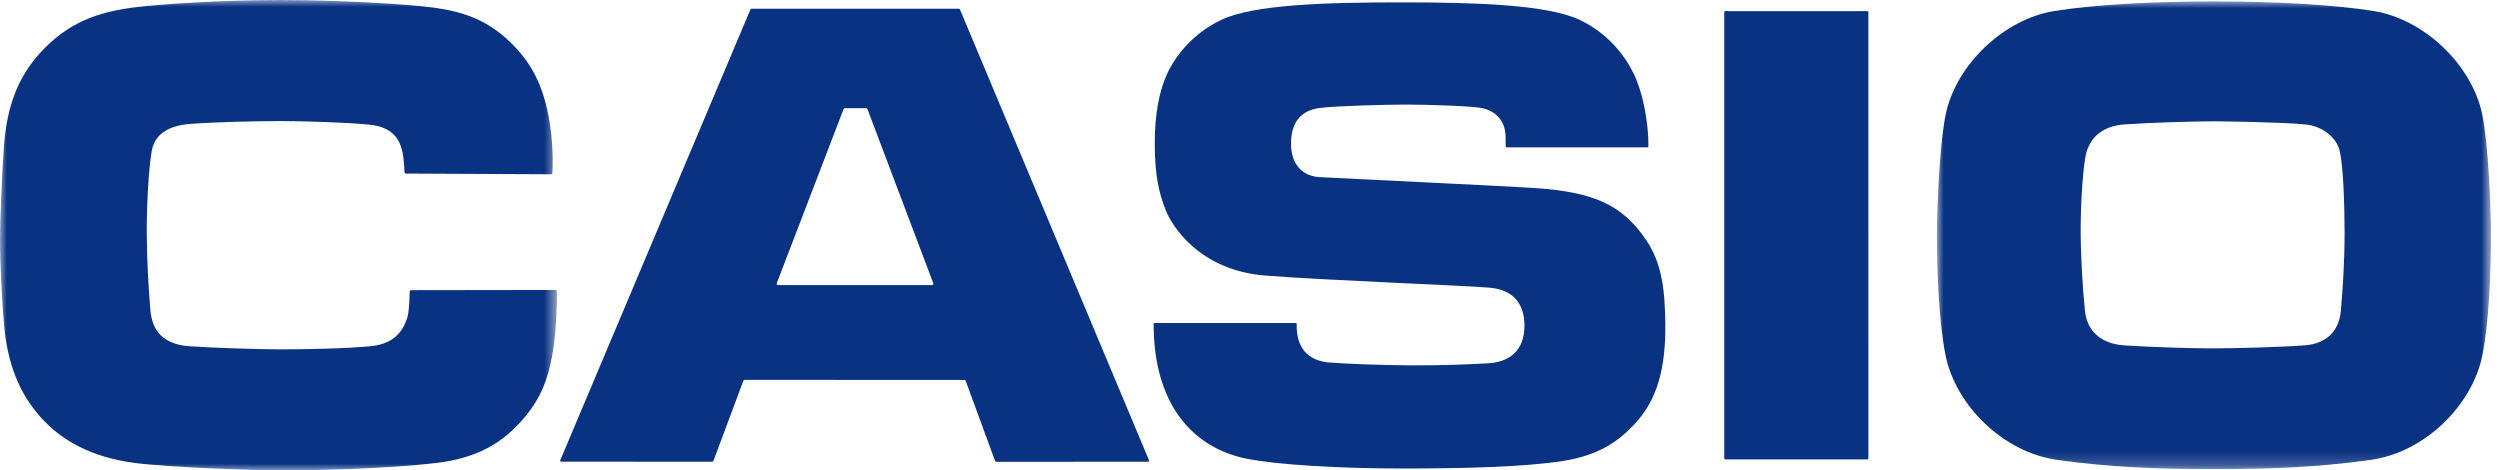 <?xml version="1.0" encoding="UTF-8"?> <svg xmlns="http://www.w3.org/2000/svg" xmlns:xlink="http://www.w3.org/1999/xlink" width="186px" height="35px" viewBox="0 0 186 35" version="1.1"><title>CASIO Logo</title><defs><polygon id="path-1" points="0 0 41.435 0 41.435 35 0 35"></polygon><polygon id="path-3" points="0 0 41.222 0 41.222 34.797 0 34.797"></polygon></defs><g id="Layout" stroke="none" stroke-width="1" fill="none" fill-rule="evenodd"><g id="Startseite" transform="translate(-360, -53)"><g id="CASIO-Logo" transform="translate(360, 53)"><g id="Group-3"><mask id="mask-2" fill="white"><use xlink:href="#path-1"></use></mask><g id="Clip-2"></g><path d="M30.483,21.678 C30.486,21.627 30.53,21.589 30.587,21.589 L41.325,21.574 C41.383,21.574 41.424,21.623 41.43,21.678 C41.448,21.897 41.421,23.334 41.342,24.346 C41.075,27.751 40.357,29.456 39.04,31.036 C37.372,33.04 35.399,34.094 32.442,34.448 C28.901,34.872 23.485,35 20.901,35 C19,35 12.531,34.774 10.016,34.442 C6.811,34.02 4.596,32.791 3.039,31.056 C1.4,29.229 0.58,27.036 0.318,24.335 C0.161,22.707 -0,19.587 -0,17.976 C-0,16.217 0.17,12.473 0.297,10.816 C0.525,7.843 1.374,5.704 2.984,3.939 C5.04,1.688 7.225,0.896 10.035,0.545 C11.898,0.308 16.538,-0 20.899,-0 C25.262,-0 30.222,0.308 32.085,0.545 C34.896,0.896 36.656,1.73 38.378,3.558 C40.017,5.299 40.721,7.391 41.016,10.019 C41.134,11.072 41.138,12.232 41.096,12.863 C41.092,12.92 41.05,12.966 40.992,12.966 L30.199,12.914 C30.142,12.914 30.095,12.868 30.095,12.81 C30.095,12.81 30.06,11.772 29.924,11.216 C29.704,10.311 29.165,9.464 27.554,9.284 C25.955,9.105 22.387,9.007 20.913,9.007 C19.3,9.007 16.007,9.077 14.178,9.215 C12.36,9.352 11.479,10.113 11.287,11.239 C11.067,12.53 10.918,15.125 10.918,17.115 C10.918,19.174 11.041,21.362 11.19,23.09 C11.33,24.712 12.246,25.638 14.132,25.764 C15.921,25.884 19.285,25.992 20.907,25.992 C22.371,25.992 25.725,25.946 27.582,25.756 C28.913,25.62 29.873,25.036 30.31,23.61 C30.463,23.11 30.478,21.753 30.483,21.678" id="Fill-1" fill="#0A3282" mask="url(#mask-2)"></path></g><path d="M69.346,21.209 L57.879,21.209 C57.823,21.209 57.784,21.165 57.784,21.107 C57.784,21.089 57.794,21.056 57.807,21.029 L62.757,8.129 C62.772,8.082 62.808,8.051 62.851,8.051 L64.45,8.051 C64.493,8.051 64.53,8.082 64.543,8.129 L69.42,21.029 C69.431,21.056 69.442,21.089 69.442,21.107 C69.442,21.165 69.402,21.209 69.346,21.209 M85.486,34.245 L71.423,0.708 C71.414,0.674 71.383,0.648 71.347,0.648 L55.907,0.648 C55.87,0.648 55.84,0.674 55.83,0.708 L41.684,34.24 C41.68,34.249 41.679,34.26 41.679,34.271 C41.679,34.313 41.713,34.348 41.756,34.348 L52.962,34.353 C53.019,34.353 53.073,34.314 53.09,34.26 L55.3,28.347 C55.325,28.288 55.35,28.262 55.407,28.262 L71.748,28.268 C71.805,28.268 71.83,28.293 71.854,28.353 L74.025,34.271 C74.048,34.323 74.091,34.36 74.142,34.358 L85.414,34.353 C85.457,34.353 85.492,34.318 85.492,34.275 C85.492,34.264 85.491,34.254 85.486,34.245" id="Fill-4" fill="#0A3282"></path><path d="M139.008,0.904 C139.008,0.86 138.974,0.826 138.93,0.826 L128.361,0.826 C128.318,0.826 128.284,0.86 128.284,0.904 L128.284,34.099 C128.284,34.142 128.32,34.177 128.361,34.177 L138.931,34.177 C138.974,34.177 139.009,34.142 139.009,34.099 L139.008,0.904 Z" id="Fill-6" fill="#0A3282"></path><path d="M96.475,24.108 C96.424,25.892 97.325,26.828 98.86,26.966 C99.879,27.058 103.083,27.183 105.18,27.183 C107.435,27.183 108.86,27.127 110.66,27.034 C112.22,26.955 113.444,26.166 113.419,24.162 C113.4,22.681 112.66,21.548 110.801,21.401 C108.476,21.215 99.174,20.883 94.192,20.508 C89.279,20.14 87.175,16.837 86.695,15.556 C86.268,14.417 85.913,13.19 85.913,10.662 C85.913,8.558 86.227,6.798 86.844,5.472 C87.477,4.113 88.766,2.487 90.849,1.484 C93.243,0.332 98.664,0.176 104.27,0.176 C109.874,0.176 115.137,0.349 117.538,1.484 C119.607,2.462 120.886,4.124 121.544,5.472 C122.208,6.833 122.645,8.994 122.645,10.883 C122.645,10.926 122.61,10.962 122.567,10.962 L112.103,10.96 C112.06,10.96 112.024,10.926 112.024,10.883 C112.022,10.729 112.016,10.291 112.014,10.147 C111.997,9.033 111.328,8.272 110.272,8.044 C109.59,7.898 106.357,7.781 104.69,7.781 C103.09,7.781 99.668,7.872 98.281,8.021 C96.786,8.181 96.052,9.096 96.052,10.693 C96.052,12.125 96.801,13.094 98.163,13.177 C99.467,13.257 112.08,13.842 114.318,14 C118.526,14.297 120.697,15.213 122.48,17.867 C123.674,19.647 123.873,21.639 123.9,24.153 C123.946,28.292 122.825,30.213 121.681,31.472 C120.539,32.729 119.075,33.873 116.217,34.307 C113.358,34.741 109.016,34.856 104.27,34.856 C99.729,34.856 95.049,34.588 92.748,34.126 C88.84,33.342 85.831,30.201 85.831,24.108 C85.831,24.066 85.866,24.031 85.909,24.031 L96.399,24.031 C96.441,24.031 96.475,24.066 96.475,24.108" id="Fill-8" fill="#0A3282"></path><g id="Group-12" transform="translate(144.108, 0.103)"><mask id="mask-4" fill="white"><use xlink:href="#path-3"></use></mask><g id="Clip-11"></g><path d="M30.055,22.991 C29.915,24.614 28.91,25.468 27.377,25.588 C25.593,25.731 22.066,25.816 20.442,25.816 L20.448,25.816 L20.435,25.816 L20.442,25.816 C18.818,25.816 15.731,25.712 13.944,25.594 C12.058,25.468 11.15,24.386 11.014,23.031 C10.838,21.308 10.694,18.997 10.694,16.94 C10.694,14.949 10.881,11.93 11.154,11.12 C11.531,10.001 12.423,9.266 13.946,9.154 C15.771,9.02 19.095,8.924 20.714,8.922 C20.71,8.922 25.563,8.971 27.382,9.152 C28.744,9.287 29.735,10.157 29.964,11.12 C30.243,12.3 30.329,15.269 30.329,17.259 C30.329,19.316 30.203,21.266 30.055,22.991 M40.562,8.376 C39.811,4.784 36.312,1.341 32.511,0.721 C29.676,0.259 25.19,0 20.599,0 C16.011,0 11.545,0.259 8.71,0.721 C4.908,1.341 1.411,4.784 0.659,8.376 C0.179,10.67 0,15.566 0,17.278 C0,20.078 0.139,23.87 0.647,26.359 C1.401,30.061 4.938,33.562 8.961,34.115 C12.982,34.667 16.226,34.797 20.599,34.797 C24.973,34.797 28.239,34.667 32.26,34.115 C36.283,33.562 39.82,30.061 40.573,26.359 C41.081,23.87 41.222,20.078 41.222,17.278 C41.222,15.566 41.042,10.67 40.562,8.376" id="Fill-10" fill="#0A3282" mask="url(#mask-4)"></path></g></g></g></g></svg> 